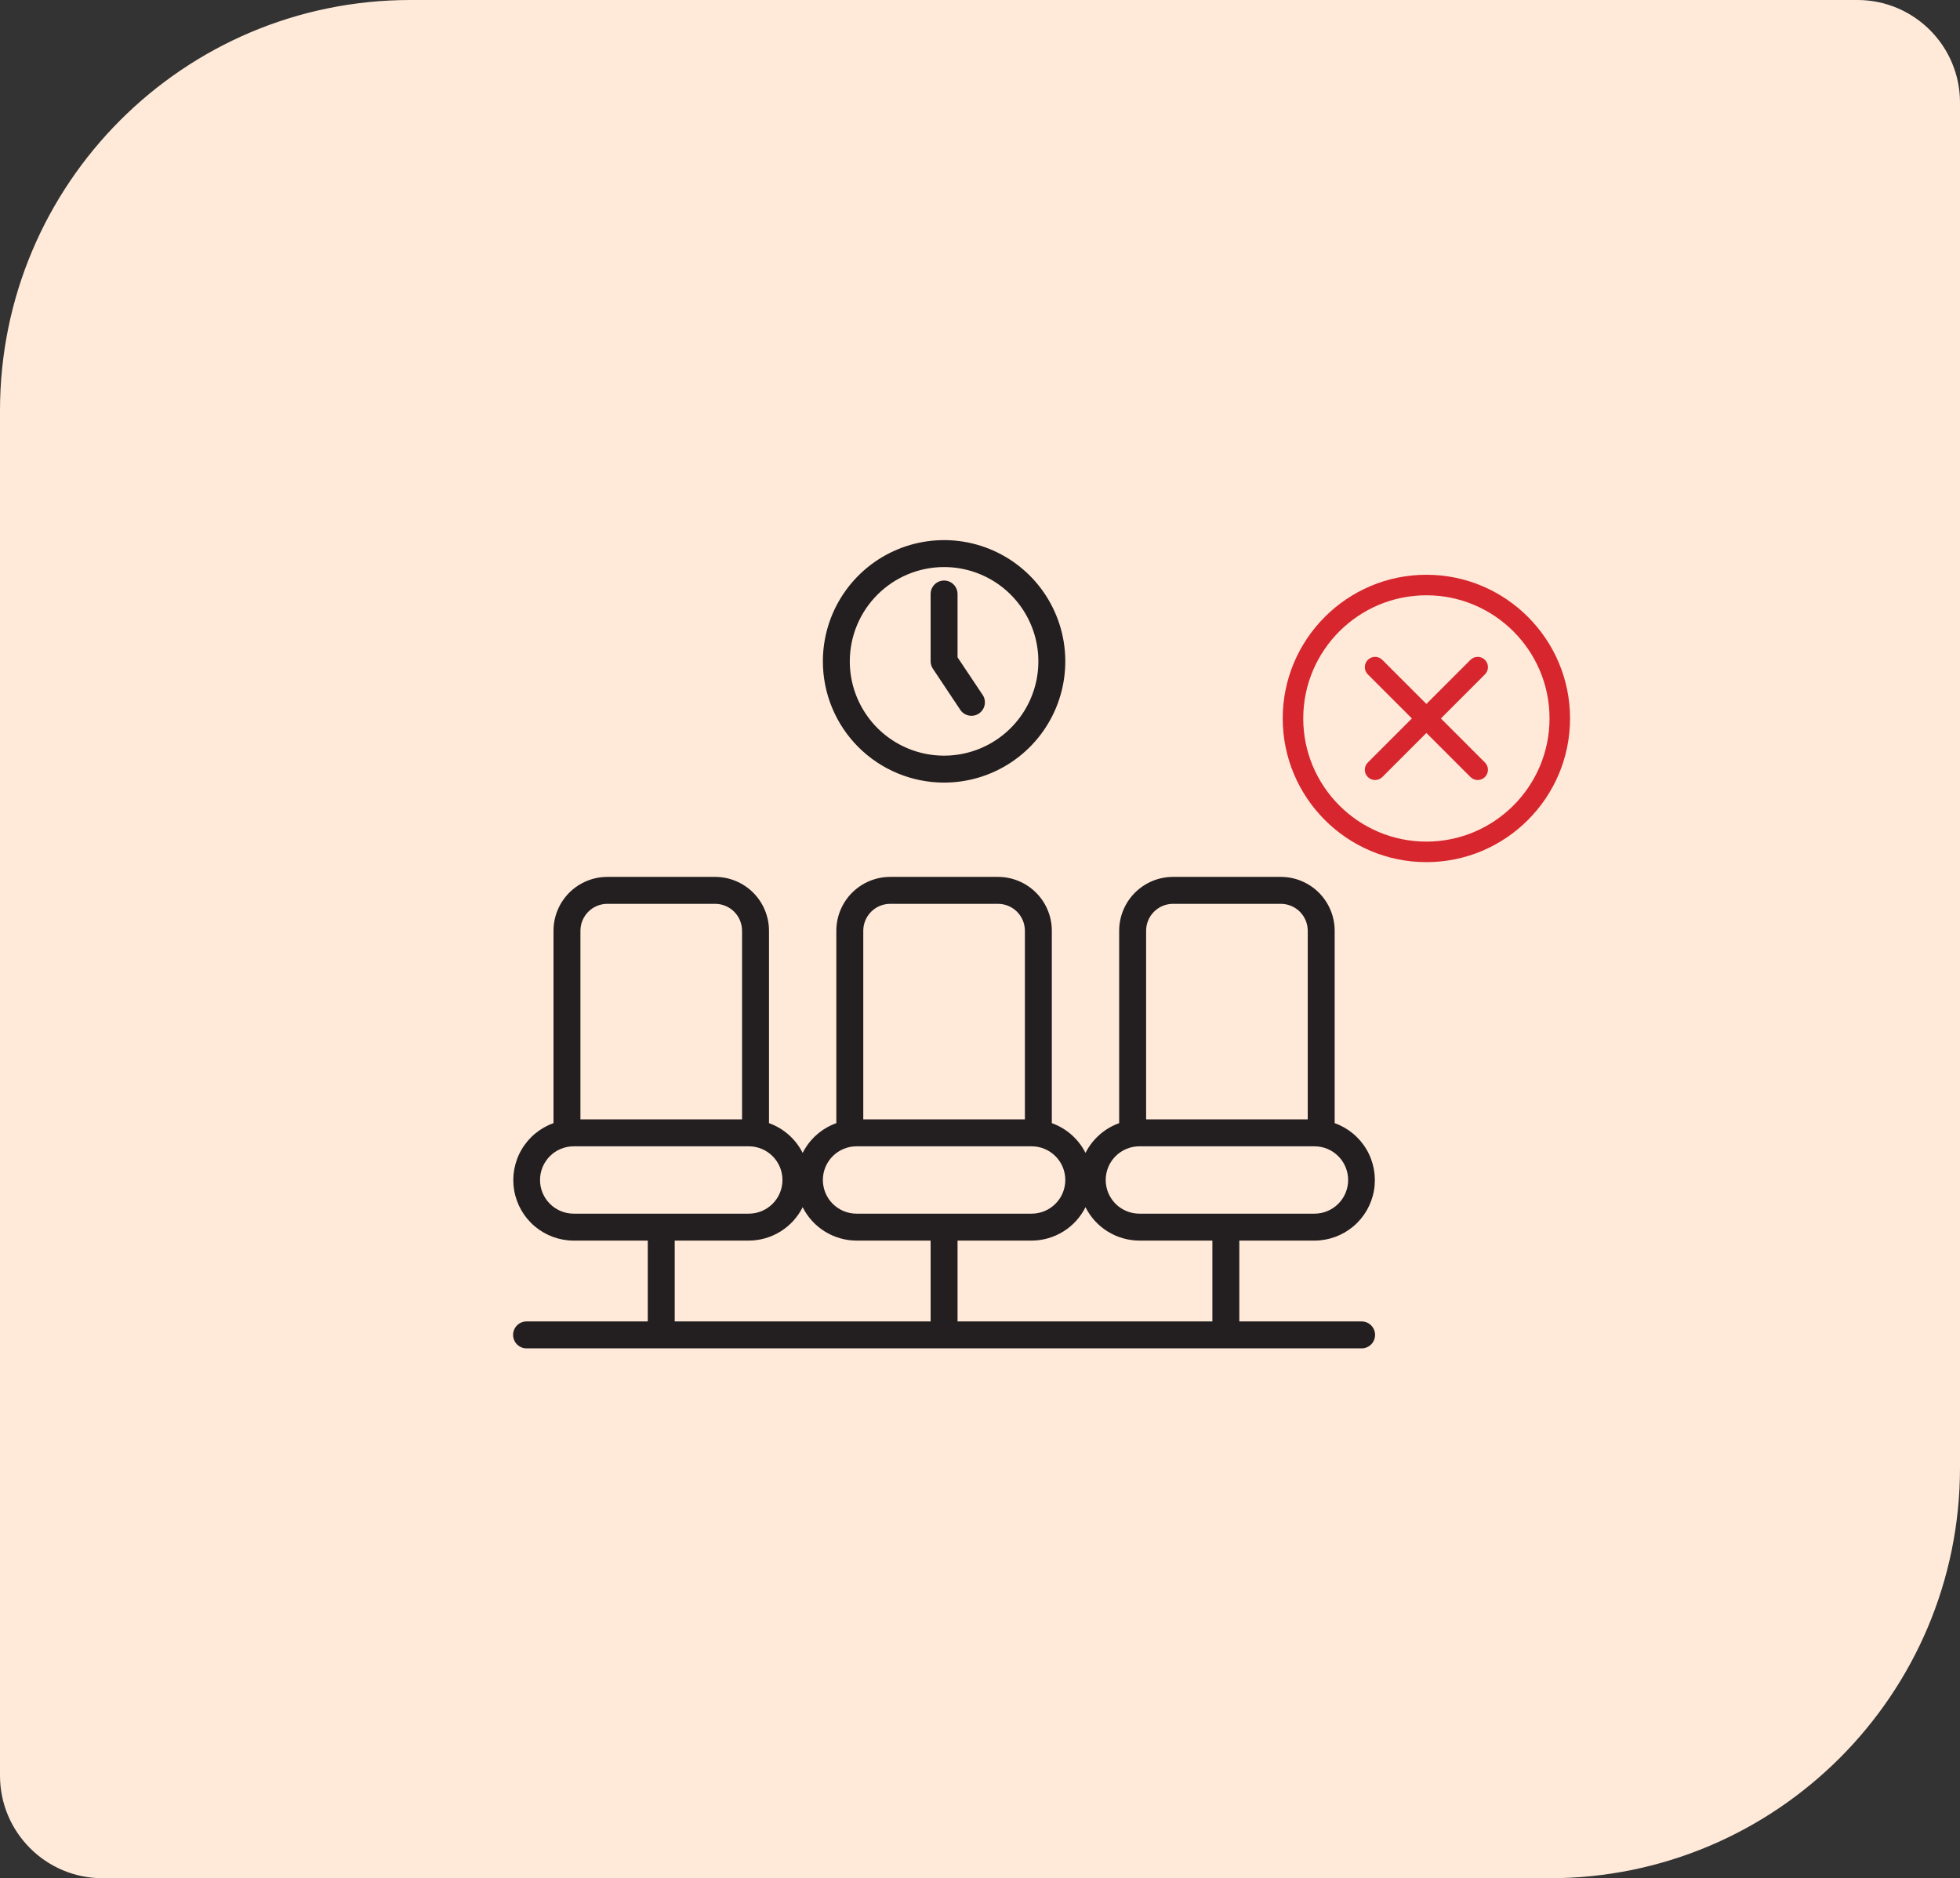 <svg width="191" height="183" viewBox="0 0 191 183" fill="none" xmlns="http://www.w3.org/2000/svg">
<rect x="0" y="0" width="191" height="183" fill="#333333" stroke="none"/>
<path d="M40 0.5H181C186.247 0.5 190.5 4.753 190.5 10V143C190.5 164.815 172.815 182.5 151 182.5H10C4.753 182.5 0.5 178.247 0.5 173V40C0.5 18.185 18.185 0.5 40 0.5Z" fill="#FFEAD9" stroke="#FFEAD9"/>
<path d="M139 56C131.28 56 125 62.28 125 70C125 77.72 131.28 84 139 84C146.72 84 153 77.72 153 70C153 62.28 146.72 56 139 56ZM139 82C132.383 82 127 76.617 127 70C127 63.383 132.383 58 139 58C145.617 58 151 63.383 151 70C151 76.617 145.617 82 139 82Z" fill="#D7262E"/>
<path d="M144 64C143.744 64 143.488 64.098 143.293 64.293L133.293 74.293C132.902 74.684 132.902 75.317 133.293 75.707C133.684 76.097 134.317 76.098 134.707 75.707L144.707 65.707C145.098 65.316 145.098 64.684 144.707 64.293C144.512 64.098 144.256 64 144 64Z" fill="#D7262E"/>
<path d="M134 64C133.744 64 133.488 64.098 133.293 64.293C132.902 64.684 132.902 65.317 133.293 65.707L143.293 75.707C143.684 76.098 144.316 76.098 144.707 75.707C145.097 75.317 145.098 74.684 144.707 74.293L134.707 64.293C134.512 64.098 134.256 64 134 64Z" fill="#D7262E"/>
<path d="M132.688 128.75H120.77V120.875H128.094C129.482 120.873 130.825 120.381 131.887 119.486C132.948 118.591 133.659 117.349 133.894 115.981C134.129 114.613 133.874 113.205 133.173 112.007C132.472 110.808 131.371 109.896 130.062 109.43V90.688C130.062 89.295 129.509 87.96 128.525 86.975C127.54 85.991 126.205 85.438 124.812 85.438H114.312C112.92 85.438 111.585 85.991 110.6 86.975C109.616 87.96 109.062 89.295 109.062 90.688V109.43C107.637 109.941 106.463 110.979 105.781 112.331C105.1 110.979 103.925 109.941 102.5 109.43V90.688C102.5 89.295 101.947 87.96 100.962 86.975C99.978 85.991 98.642 85.438 97.25 85.438H86.75C85.358 85.438 84.022 85.991 83.038 86.975C82.053 87.96 81.5 89.295 81.5 90.688V109.43C80.075 109.941 78.9 110.979 78.219 112.331C77.537 110.979 76.363 109.941 74.938 109.43V90.688C74.938 89.295 74.384 87.96 73.4 86.975C72.415 85.991 71.08 85.438 69.688 85.438H59.188C57.795 85.438 56.46 85.991 55.475 86.975C54.491 87.96 53.938 89.295 53.938 90.688V109.43C52.63 109.896 51.528 110.808 50.827 112.007C50.126 113.205 49.87 114.613 50.106 115.981C50.341 117.349 51.052 118.591 52.113 119.486C53.175 120.381 54.518 120.873 55.906 120.875H63.125V128.75H51.312C50.964 128.75 50.631 128.888 50.384 129.134C50.138 129.381 50 129.714 50 130.063C50 130.411 50.138 130.744 50.384 130.991C50.631 131.237 50.964 131.375 51.312 131.375H132.688C133.036 131.375 133.369 131.237 133.616 130.991C133.862 130.744 134 130.411 134 130.063C134 129.714 133.862 129.381 133.616 129.134C133.369 128.888 133.036 128.75 132.688 128.75ZM114.312 88.062H124.812C125.509 88.062 126.176 88.339 126.669 88.831C127.161 89.324 127.438 89.991 127.438 90.688V109.063H111.688V90.688C111.688 89.991 111.964 89.324 112.456 88.831C112.949 88.339 113.616 88.062 114.312 88.062ZM111.031 111.688H128.094C128.964 111.688 129.799 112.033 130.414 112.649C131.029 113.264 131.375 114.099 131.375 114.969C131.375 115.839 131.029 116.674 130.414 117.289C129.799 117.904 128.964 118.25 128.094 118.25H111.031C110.161 118.25 109.326 117.904 108.711 117.289C108.096 116.674 107.75 115.839 107.75 114.969C107.75 114.099 108.096 113.264 108.711 112.649C109.326 112.033 110.161 111.688 111.031 111.688ZM105.781 117.62C106.269 118.595 107.019 119.416 107.946 119.99C108.872 120.565 109.941 120.871 111.031 120.875H118.145V128.75H93.312V120.875H100.531C101.622 120.871 102.69 120.565 103.617 119.99C104.544 119.416 105.293 118.595 105.781 117.62ZM86.75 88.062H97.25C97.946 88.062 98.614 88.339 99.106 88.831C99.598 89.324 99.875 89.991 99.875 90.688V109.063H84.125V90.688C84.125 89.991 84.402 89.324 84.894 88.831C85.386 88.339 86.054 88.062 86.75 88.062ZM83.469 111.688H100.531C101.401 111.688 102.236 112.033 102.851 112.649C103.467 113.264 103.812 114.099 103.812 114.969C103.812 115.839 103.467 116.674 102.851 117.289C102.236 117.904 101.401 118.25 100.531 118.25H83.469C82.599 118.25 81.764 117.904 81.149 117.289C80.533 116.674 80.188 115.839 80.188 114.969C80.188 114.099 80.533 113.264 81.149 112.649C81.764 112.033 82.599 111.688 83.469 111.688ZM59.188 88.062H69.688C70.384 88.062 71.051 88.339 71.544 88.831C72.036 89.324 72.312 89.991 72.312 90.688V109.063H56.562V90.688C56.562 89.991 56.839 89.324 57.331 88.831C57.824 88.339 58.491 88.062 59.188 88.062ZM52.625 114.969C52.625 114.099 52.971 113.264 53.586 112.649C54.201 112.033 55.036 111.688 55.906 111.688H72.969C73.839 111.688 74.674 112.033 75.289 112.649C75.904 113.264 76.25 114.099 76.25 114.969C76.25 115.839 75.904 116.674 75.289 117.289C74.674 117.904 73.839 118.25 72.969 118.25H55.906C55.036 118.25 54.201 117.904 53.586 117.289C52.971 116.674 52.625 115.839 52.625 114.969ZM65.75 120.875H72.969C74.059 120.871 75.127 120.565 76.054 119.99C76.981 119.416 77.731 118.595 78.219 117.62C78.707 118.595 79.456 119.416 80.383 119.99C81.31 120.565 82.378 120.871 83.469 120.875H90.688V128.75H65.75V120.875Z" fill="#231F20"/>
<path d="M92 76.25C94.336 76.25 96.62 75.557 98.563 74.259C100.505 72.961 102.019 71.116 102.913 68.958C103.807 66.799 104.041 64.424 103.586 62.133C103.13 59.842 102.005 57.737 100.353 56.085C98.701 54.433 96.596 53.308 94.305 52.852C92.013 52.396 89.638 52.63 87.48 53.524C85.321 54.418 83.476 55.932 82.178 57.875C80.88 59.817 80.188 62.101 80.188 64.438C80.188 67.57 81.432 70.575 83.647 72.79C85.863 75.005 88.867 76.25 92 76.25ZM92 55.25C93.817 55.25 95.593 55.789 97.104 56.798C98.615 57.808 99.793 59.243 100.488 60.922C101.184 62.6 101.365 64.448 101.011 66.23C100.656 68.012 99.781 69.649 98.496 70.934C97.212 72.219 95.575 73.094 93.792 73.448C92.01 73.803 90.163 73.621 88.484 72.926C86.805 72.23 85.37 71.053 84.361 69.542C83.351 68.031 82.812 66.255 82.812 64.438C82.812 62.001 83.781 59.664 85.504 57.941C87.226 56.218 89.563 55.25 92 55.25Z" fill="#231F20"/>
<path d="M93.536 69.097C93.626 69.251 93.748 69.384 93.892 69.489C94.036 69.594 94.2 69.669 94.374 69.709C94.548 69.748 94.729 69.752 94.904 69.72C95.08 69.687 95.247 69.619 95.395 69.52C95.543 69.421 95.67 69.292 95.767 69.142C95.864 68.993 95.93 68.825 95.959 68.649C95.989 68.473 95.983 68.293 95.941 68.119C95.899 67.946 95.822 67.783 95.714 67.64L93.312 64.044V57.875C93.312 57.527 93.174 57.193 92.928 56.947C92.682 56.701 92.348 56.562 92 56.562C91.652 56.562 91.318 56.701 91.072 56.947C90.826 57.193 90.688 57.527 90.688 57.875V64.438C90.689 64.695 90.767 64.946 90.911 65.159L93.536 69.097Z" fill="#231F20"/>
</svg>
